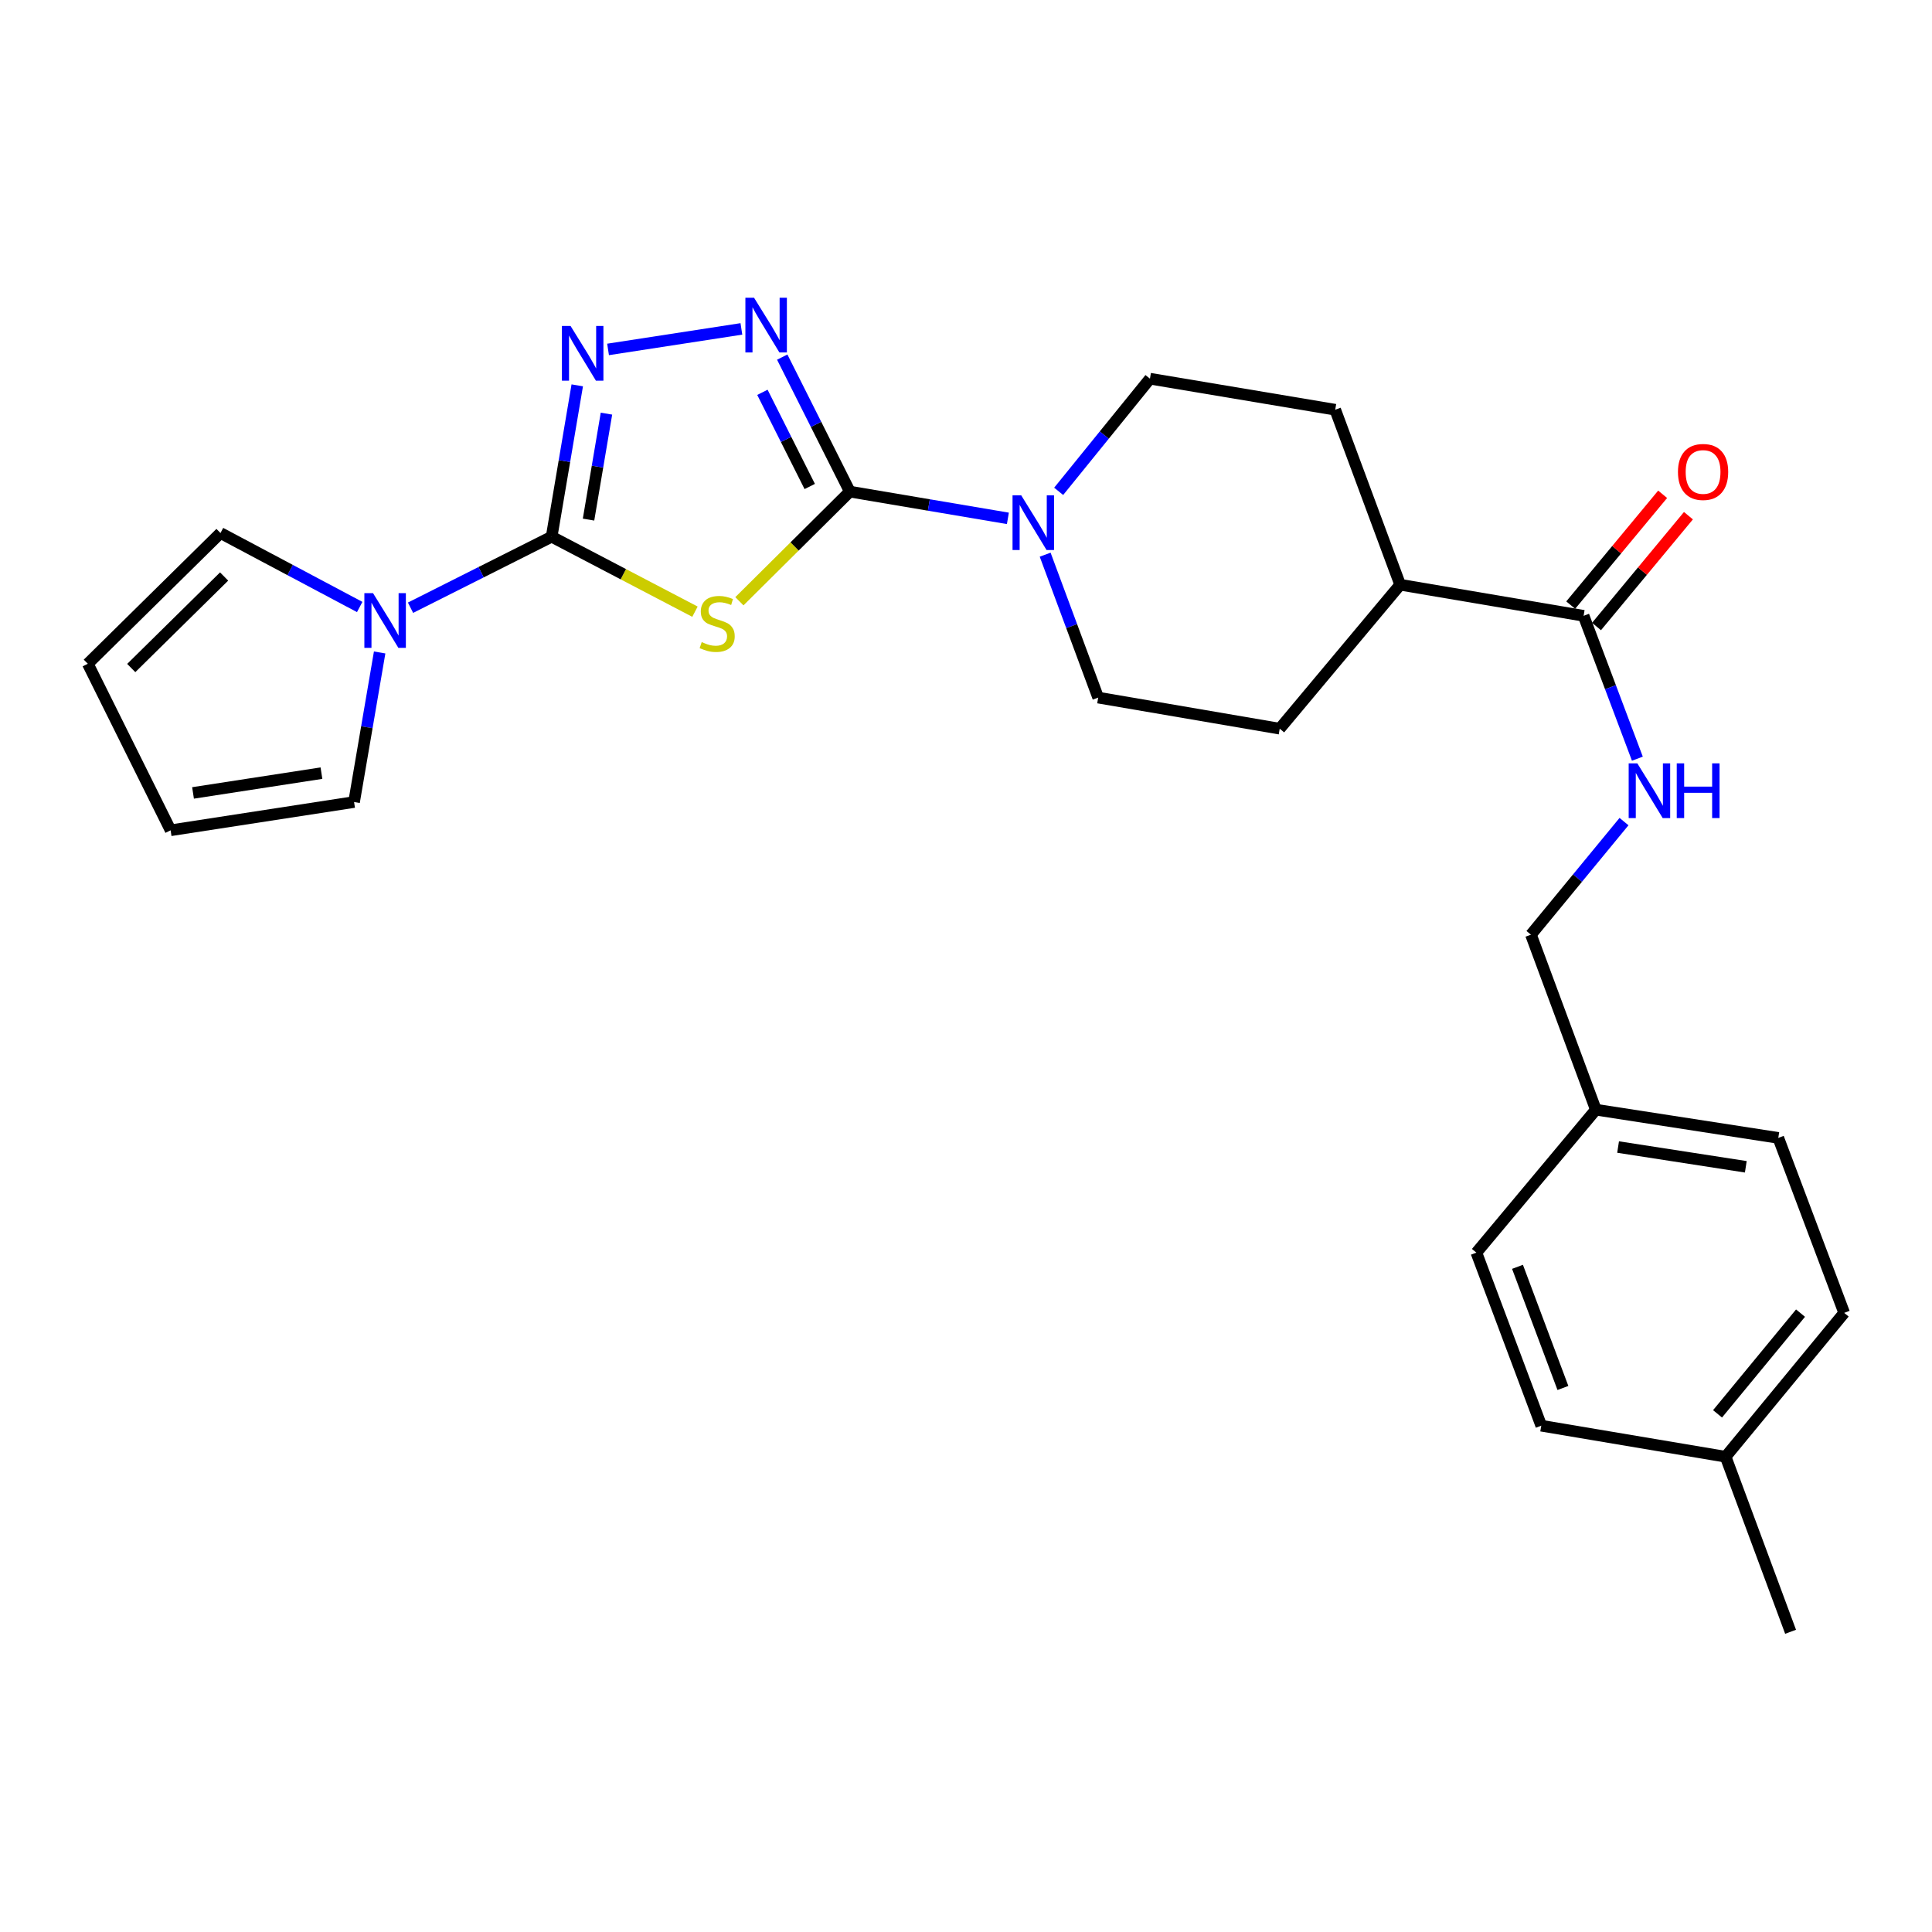 <?xml version='1.0' encoding='iso-8859-1'?>
<svg version='1.1' baseProfile='full'
              xmlns='http://www.w3.org/2000/svg'
                      xmlns:rdkit='http://www.rdkit.org/xml'
                      xmlns:xlink='http://www.w3.org/1999/xlink'
                  xml:space='preserve'
width='1000px' height='1000px' viewBox='0 0 1000 1000'>
<!-- END OF HEADER -->
<rect style='opacity:1.0;fill:#FFFFFF;stroke:none' width='1000' height='1000' x='0' y='0'> </rect>
<path class='bond-0' d='M 359.713,316.612 L 322.621,297.208' style='fill:none;fill-rule:evenodd;stroke:#CCCC00;stroke-width:6px;stroke-linecap:butt;stroke-linejoin:miter;stroke-opacity:1' />
<path class='bond-0' d='M 322.621,297.208 L 285.528,277.805' style='fill:none;fill-rule:evenodd;stroke:#000000;stroke-width:6px;stroke-linecap:butt;stroke-linejoin:miter;stroke-opacity:1' />
<path class='bond-1' d='M 382.71,311.21 L 411.29,282.834' style='fill:none;fill-rule:evenodd;stroke:#CCCC00;stroke-width:6px;stroke-linecap:butt;stroke-linejoin:miter;stroke-opacity:1' />
<path class='bond-1' d='M 411.29,282.834 L 439.871,254.458' style='fill:none;fill-rule:evenodd;stroke:#000000;stroke-width:6px;stroke-linecap:butt;stroke-linejoin:miter;stroke-opacity:1' />
<path class='bond-2' d='M 285.528,277.805 L 292.156,238.629' style='fill:none;fill-rule:evenodd;stroke:#000000;stroke-width:6px;stroke-linecap:butt;stroke-linejoin:miter;stroke-opacity:1' />
<path class='bond-2' d='M 292.156,238.629 L 298.784,199.454' style='fill:none;fill-rule:evenodd;stroke:#0000FF;stroke-width:6px;stroke-linecap:butt;stroke-linejoin:miter;stroke-opacity:1' />
<path class='bond-2' d='M 304.624,268.946 L 309.264,241.524' style='fill:none;fill-rule:evenodd;stroke:#000000;stroke-width:6px;stroke-linecap:butt;stroke-linejoin:miter;stroke-opacity:1' />
<path class='bond-2' d='M 309.264,241.524 L 313.903,214.101' style='fill:none;fill-rule:evenodd;stroke:#0000FF;stroke-width:6px;stroke-linecap:butt;stroke-linejoin:miter;stroke-opacity:1' />
<path class='bond-4' d='M 285.528,277.805 L 249.007,296.179' style='fill:none;fill-rule:evenodd;stroke:#000000;stroke-width:6px;stroke-linecap:butt;stroke-linejoin:miter;stroke-opacity:1' />
<path class='bond-4' d='M 249.007,296.179 L 212.487,314.554' style='fill:none;fill-rule:evenodd;stroke:#0000FF;stroke-width:6px;stroke-linecap:butt;stroke-linejoin:miter;stroke-opacity:1' />
<path class='bond-3' d='M 439.871,254.458 L 422.376,219.647' style='fill:none;fill-rule:evenodd;stroke:#000000;stroke-width:6px;stroke-linecap:butt;stroke-linejoin:miter;stroke-opacity:1' />
<path class='bond-3' d='M 422.376,219.647 L 404.881,184.836' style='fill:none;fill-rule:evenodd;stroke:#0000FF;stroke-width:6px;stroke-linecap:butt;stroke-linejoin:miter;stroke-opacity:1' />
<path class='bond-3' d='M 419.119,251.806 L 406.873,227.439' style='fill:none;fill-rule:evenodd;stroke:#000000;stroke-width:6px;stroke-linecap:butt;stroke-linejoin:miter;stroke-opacity:1' />
<path class='bond-3' d='M 406.873,227.439 L 394.626,203.071' style='fill:none;fill-rule:evenodd;stroke:#0000FF;stroke-width:6px;stroke-linecap:butt;stroke-linejoin:miter;stroke-opacity:1' />
<path class='bond-5' d='M 439.871,254.458 L 480.775,261.38' style='fill:none;fill-rule:evenodd;stroke:#000000;stroke-width:6px;stroke-linecap:butt;stroke-linejoin:miter;stroke-opacity:1' />
<path class='bond-5' d='M 480.775,261.38 L 521.679,268.302' style='fill:none;fill-rule:evenodd;stroke:#0000FF;stroke-width:6px;stroke-linecap:butt;stroke-linejoin:miter;stroke-opacity:1' />
<path class='bond-26' d='M 314.729,180.864 L 383.743,170.237' style='fill:none;fill-rule:evenodd;stroke:#0000FF;stroke-width:6px;stroke-linecap:butt;stroke-linejoin:miter;stroke-opacity:1' />
<path class='bond-8' d='M 186.182,314.181 L 150.153,295.034' style='fill:none;fill-rule:evenodd;stroke:#0000FF;stroke-width:6px;stroke-linecap:butt;stroke-linejoin:miter;stroke-opacity:1' />
<path class='bond-8' d='M 150.153,295.034 L 114.124,275.886' style='fill:none;fill-rule:evenodd;stroke:#000000;stroke-width:6px;stroke-linecap:butt;stroke-linejoin:miter;stroke-opacity:1' />
<path class='bond-9' d='M 196.505,337.714 L 189.886,376.424' style='fill:none;fill-rule:evenodd;stroke:#0000FF;stroke-width:6px;stroke-linecap:butt;stroke-linejoin:miter;stroke-opacity:1' />
<path class='bond-9' d='M 189.886,376.424 L 183.266,415.134' style='fill:none;fill-rule:evenodd;stroke:#000000;stroke-width:6px;stroke-linecap:butt;stroke-linejoin:miter;stroke-opacity:1' />
<path class='bond-11' d='M 540.975,287.101 L 554.697,324.089' style='fill:none;fill-rule:evenodd;stroke:#0000FF;stroke-width:6px;stroke-linecap:butt;stroke-linejoin:miter;stroke-opacity:1' />
<path class='bond-11' d='M 554.697,324.089 L 568.419,361.077' style='fill:none;fill-rule:evenodd;stroke:#000000;stroke-width:6px;stroke-linecap:butt;stroke-linejoin:miter;stroke-opacity:1' />
<path class='bond-12' d='M 547.964,254.315 L 571.59,225.161' style='fill:none;fill-rule:evenodd;stroke:#0000FF;stroke-width:6px;stroke-linecap:butt;stroke-linejoin:miter;stroke-opacity:1' />
<path class='bond-12' d='M 571.59,225.161 L 595.216,196.006' style='fill:none;fill-rule:evenodd;stroke:#000000;stroke-width:6px;stroke-linecap:butt;stroke-linejoin:miter;stroke-opacity:1' />
<path class='bond-6' d='M 819.674,318.742 L 724.728,302.654' style='fill:none;fill-rule:evenodd;stroke:#000000;stroke-width:6px;stroke-linecap:butt;stroke-linejoin:miter;stroke-opacity:1' />
<path class='bond-7' d='M 819.674,318.742 L 833.587,355.719' style='fill:none;fill-rule:evenodd;stroke:#000000;stroke-width:6px;stroke-linecap:butt;stroke-linejoin:miter;stroke-opacity:1' />
<path class='bond-7' d='M 833.587,355.719 L 847.501,392.695' style='fill:none;fill-rule:evenodd;stroke:#0000FF;stroke-width:6px;stroke-linecap:butt;stroke-linejoin:miter;stroke-opacity:1' />
<path class='bond-13' d='M 826.351,324.281 L 850.142,295.602' style='fill:none;fill-rule:evenodd;stroke:#000000;stroke-width:6px;stroke-linecap:butt;stroke-linejoin:miter;stroke-opacity:1' />
<path class='bond-13' d='M 850.142,295.602 L 873.933,266.922' style='fill:none;fill-rule:evenodd;stroke:#FF0000;stroke-width:6px;stroke-linecap:butt;stroke-linejoin:miter;stroke-opacity:1' />
<path class='bond-13' d='M 812.997,313.203 L 836.788,284.524' style='fill:none;fill-rule:evenodd;stroke:#000000;stroke-width:6px;stroke-linecap:butt;stroke-linejoin:miter;stroke-opacity:1' />
<path class='bond-13' d='M 836.788,284.524 L 860.58,255.845' style='fill:none;fill-rule:evenodd;stroke:#FF0000;stroke-width:6px;stroke-linecap:butt;stroke-linejoin:miter;stroke-opacity:1' />
<path class='bond-18' d='M 840.586,425.254 L 816.5,454.519' style='fill:none;fill-rule:evenodd;stroke:#0000FF;stroke-width:6px;stroke-linecap:butt;stroke-linejoin:miter;stroke-opacity:1' />
<path class='bond-18' d='M 816.5,454.519 L 792.414,483.784' style='fill:none;fill-rule:evenodd;stroke:#000000;stroke-width:6px;stroke-linecap:butt;stroke-linejoin:miter;stroke-opacity:1' />
<path class='bond-14' d='M 114.124,275.886 L 45.455,343.563' style='fill:none;fill-rule:evenodd;stroke:#000000;stroke-width:6px;stroke-linecap:butt;stroke-linejoin:miter;stroke-opacity:1' />
<path class='bond-14' d='M 116.003,298.396 L 67.934,345.769' style='fill:none;fill-rule:evenodd;stroke:#000000;stroke-width:6px;stroke-linecap:butt;stroke-linejoin:miter;stroke-opacity:1' />
<path class='bond-15' d='M 183.266,415.134 L 88.31,429.757' style='fill:none;fill-rule:evenodd;stroke:#000000;stroke-width:6px;stroke-linecap:butt;stroke-linejoin:miter;stroke-opacity:1' />
<path class='bond-15' d='M 166.382,400.179 L 99.913,410.415' style='fill:none;fill-rule:evenodd;stroke:#000000;stroke-width:6px;stroke-linecap:butt;stroke-linejoin:miter;stroke-opacity:1' />
<path class='bond-10' d='M 724.728,302.654 L 691.107,212.075' style='fill:none;fill-rule:evenodd;stroke:#000000;stroke-width:6px;stroke-linecap:butt;stroke-linejoin:miter;stroke-opacity:1' />
<path class='bond-27' d='M 724.728,302.654 L 662.382,377.165' style='fill:none;fill-rule:evenodd;stroke:#000000;stroke-width:6px;stroke-linecap:butt;stroke-linejoin:miter;stroke-opacity:1' />
<path class='bond-16' d='M 568.419,361.077 L 662.382,377.165' style='fill:none;fill-rule:evenodd;stroke:#000000;stroke-width:6px;stroke-linecap:butt;stroke-linejoin:miter;stroke-opacity:1' />
<path class='bond-17' d='M 595.216,196.006 L 691.107,212.075' style='fill:none;fill-rule:evenodd;stroke:#000000;stroke-width:6px;stroke-linecap:butt;stroke-linejoin:miter;stroke-opacity:1' />
<path class='bond-28' d='M 45.455,343.563 L 88.31,429.757' style='fill:none;fill-rule:evenodd;stroke:#000000;stroke-width:6px;stroke-linecap:butt;stroke-linejoin:miter;stroke-opacity:1' />
<path class='bond-19' d='M 792.414,483.784 L 826.007,574.364' style='fill:none;fill-rule:evenodd;stroke:#000000;stroke-width:6px;stroke-linecap:butt;stroke-linejoin:miter;stroke-opacity:1' />
<path class='bond-21' d='M 826.007,574.364 L 764.172,648.364' style='fill:none;fill-rule:evenodd;stroke:#000000;stroke-width:6px;stroke-linecap:butt;stroke-linejoin:miter;stroke-opacity:1' />
<path class='bond-22' d='M 826.007,574.364 L 920.442,588.977' style='fill:none;fill-rule:evenodd;stroke:#000000;stroke-width:6px;stroke-linecap:butt;stroke-linejoin:miter;stroke-opacity:1' />
<path class='bond-22' d='M 837.519,593.702 L 903.623,603.931' style='fill:none;fill-rule:evenodd;stroke:#000000;stroke-width:6px;stroke-linecap:butt;stroke-linejoin:miter;stroke-opacity:1' />
<path class='bond-20' d='M 893.182,754.009 L 954.545,679.537' style='fill:none;fill-rule:evenodd;stroke:#000000;stroke-width:6px;stroke-linecap:butt;stroke-linejoin:miter;stroke-opacity:1' />
<path class='bond-20' d='M 888.996,731.805 L 931.95,679.674' style='fill:none;fill-rule:evenodd;stroke:#000000;stroke-width:6px;stroke-linecap:butt;stroke-linejoin:miter;stroke-opacity:1' />
<path class='bond-25' d='M 893.182,754.009 L 926.804,844.608' style='fill:none;fill-rule:evenodd;stroke:#000000;stroke-width:6px;stroke-linecap:butt;stroke-linejoin:miter;stroke-opacity:1' />
<path class='bond-29' d='M 893.182,754.009 L 797.754,737.941' style='fill:none;fill-rule:evenodd;stroke:#000000;stroke-width:6px;stroke-linecap:butt;stroke-linejoin:miter;stroke-opacity:1' />
<path class='bond-24' d='M 764.172,648.364 L 797.754,737.941' style='fill:none;fill-rule:evenodd;stroke:#000000;stroke-width:6px;stroke-linecap:butt;stroke-linejoin:miter;stroke-opacity:1' />
<path class='bond-24' d='M 785.455,655.709 L 808.963,718.413' style='fill:none;fill-rule:evenodd;stroke:#000000;stroke-width:6px;stroke-linecap:butt;stroke-linejoin:miter;stroke-opacity:1' />
<path class='bond-23' d='M 920.442,588.977 L 954.545,679.537' style='fill:none;fill-rule:evenodd;stroke:#000000;stroke-width:6px;stroke-linecap:butt;stroke-linejoin:miter;stroke-opacity:1' />
<path  class='atom-0' d='M 363.211 332.347
Q 363.531 332.467, 364.851 333.027
Q 366.171 333.587, 367.611 333.947
Q 369.091 334.267, 370.531 334.267
Q 373.211 334.267, 374.771 332.987
Q 376.331 331.667, 376.331 329.387
Q 376.331 327.827, 375.531 326.867
Q 374.771 325.907, 373.571 325.387
Q 372.371 324.867, 370.371 324.267
Q 367.851 323.507, 366.331 322.787
Q 364.851 322.067, 363.771 320.547
Q 362.731 319.027, 362.731 316.467
Q 362.731 312.907, 365.131 310.707
Q 367.571 308.507, 372.371 308.507
Q 375.651 308.507, 379.371 310.067
L 378.451 313.147
Q 375.051 311.747, 372.491 311.747
Q 369.731 311.747, 368.211 312.907
Q 366.691 314.027, 366.731 315.987
Q 366.731 317.507, 367.491 318.427
Q 368.291 319.347, 369.411 319.867
Q 370.571 320.387, 372.491 320.987
Q 375.051 321.787, 376.571 322.587
Q 378.091 323.387, 379.171 325.027
Q 380.291 326.627, 380.291 329.387
Q 380.291 333.307, 377.651 335.427
Q 375.051 337.507, 370.691 337.507
Q 368.171 337.507, 366.251 336.947
Q 364.371 336.427, 362.131 335.507
L 363.211 332.347
' fill='#CCCC00'/>
<path  class='atom-3' d='M 295.327 168.727
L 304.607 183.727
Q 305.527 185.207, 307.007 187.887
Q 308.487 190.567, 308.567 190.727
L 308.567 168.727
L 312.327 168.727
L 312.327 197.047
L 308.447 197.047
L 298.487 180.647
Q 297.327 178.727, 296.087 176.527
Q 294.887 174.327, 294.527 173.647
L 294.527 197.047
L 290.847 197.047
L 290.847 168.727
L 295.327 168.727
' fill='#0000FF'/>
<path  class='atom-4' d='M 390.292 154.105
L 399.572 169.105
Q 400.492 170.585, 401.972 173.265
Q 403.452 175.945, 403.532 176.105
L 403.532 154.105
L 407.292 154.105
L 407.292 182.425
L 403.412 182.425
L 393.452 166.025
Q 392.292 164.105, 391.052 161.905
Q 389.852 159.705, 389.492 159.025
L 389.492 182.425
L 385.812 182.425
L 385.812 154.105
L 390.292 154.105
' fill='#0000FF'/>
<path  class='atom-5' d='M 193.075 307.011
L 202.355 322.011
Q 203.275 323.491, 204.755 326.171
Q 206.235 328.851, 206.315 329.011
L 206.315 307.011
L 210.075 307.011
L 210.075 335.331
L 206.195 335.331
L 196.235 318.931
Q 195.075 317.011, 193.835 314.811
Q 192.635 312.611, 192.275 311.931
L 192.275 335.331
L 188.595 335.331
L 188.595 307.011
L 193.075 307.011
' fill='#0000FF'/>
<path  class='atom-6' d='M 528.566 256.367
L 537.846 271.367
Q 538.766 272.847, 540.246 275.527
Q 541.726 278.207, 541.806 278.367
L 541.806 256.367
L 545.566 256.367
L 545.566 284.687
L 541.686 284.687
L 531.726 268.287
Q 530.566 266.367, 529.326 264.167
Q 528.126 261.967, 527.766 261.287
L 527.766 284.687
L 524.086 284.687
L 524.086 256.367
L 528.566 256.367
' fill='#0000FF'/>
<path  class='atom-8' d='M 847.479 395.113
L 856.759 410.113
Q 857.679 411.593, 859.159 414.273
Q 860.639 416.953, 860.719 417.113
L 860.719 395.113
L 864.479 395.113
L 864.479 423.433
L 860.599 423.433
L 850.639 407.033
Q 849.479 405.113, 848.239 402.913
Q 847.039 400.713, 846.679 400.033
L 846.679 423.433
L 842.999 423.433
L 842.999 395.113
L 847.479 395.113
' fill='#0000FF'/>
<path  class='atom-8' d='M 867.879 395.113
L 871.719 395.113
L 871.719 407.153
L 886.199 407.153
L 886.199 395.113
L 890.039 395.113
L 890.039 423.433
L 886.199 423.433
L 886.199 410.353
L 871.719 410.353
L 871.719 423.433
L 867.879 423.433
L 867.879 395.113
' fill='#0000FF'/>
<path  class='atom-14' d='M 868.509 244.282
Q 868.509 237.482, 871.869 233.682
Q 875.229 229.882, 881.509 229.882
Q 887.789 229.882, 891.149 233.682
Q 894.509 237.482, 894.509 244.282
Q 894.509 251.162, 891.109 255.082
Q 887.709 258.962, 881.509 258.962
Q 875.269 258.962, 871.869 255.082
Q 868.509 251.202, 868.509 244.282
M 881.509 255.762
Q 885.829 255.762, 888.149 252.882
Q 890.509 249.962, 890.509 244.282
Q 890.509 238.722, 888.149 235.922
Q 885.829 233.082, 881.509 233.082
Q 877.189 233.082, 874.829 235.882
Q 872.509 238.682, 872.509 244.282
Q 872.509 250.002, 874.829 252.882
Q 877.189 255.762, 881.509 255.762
' fill='#FF0000'/>
</svg>
